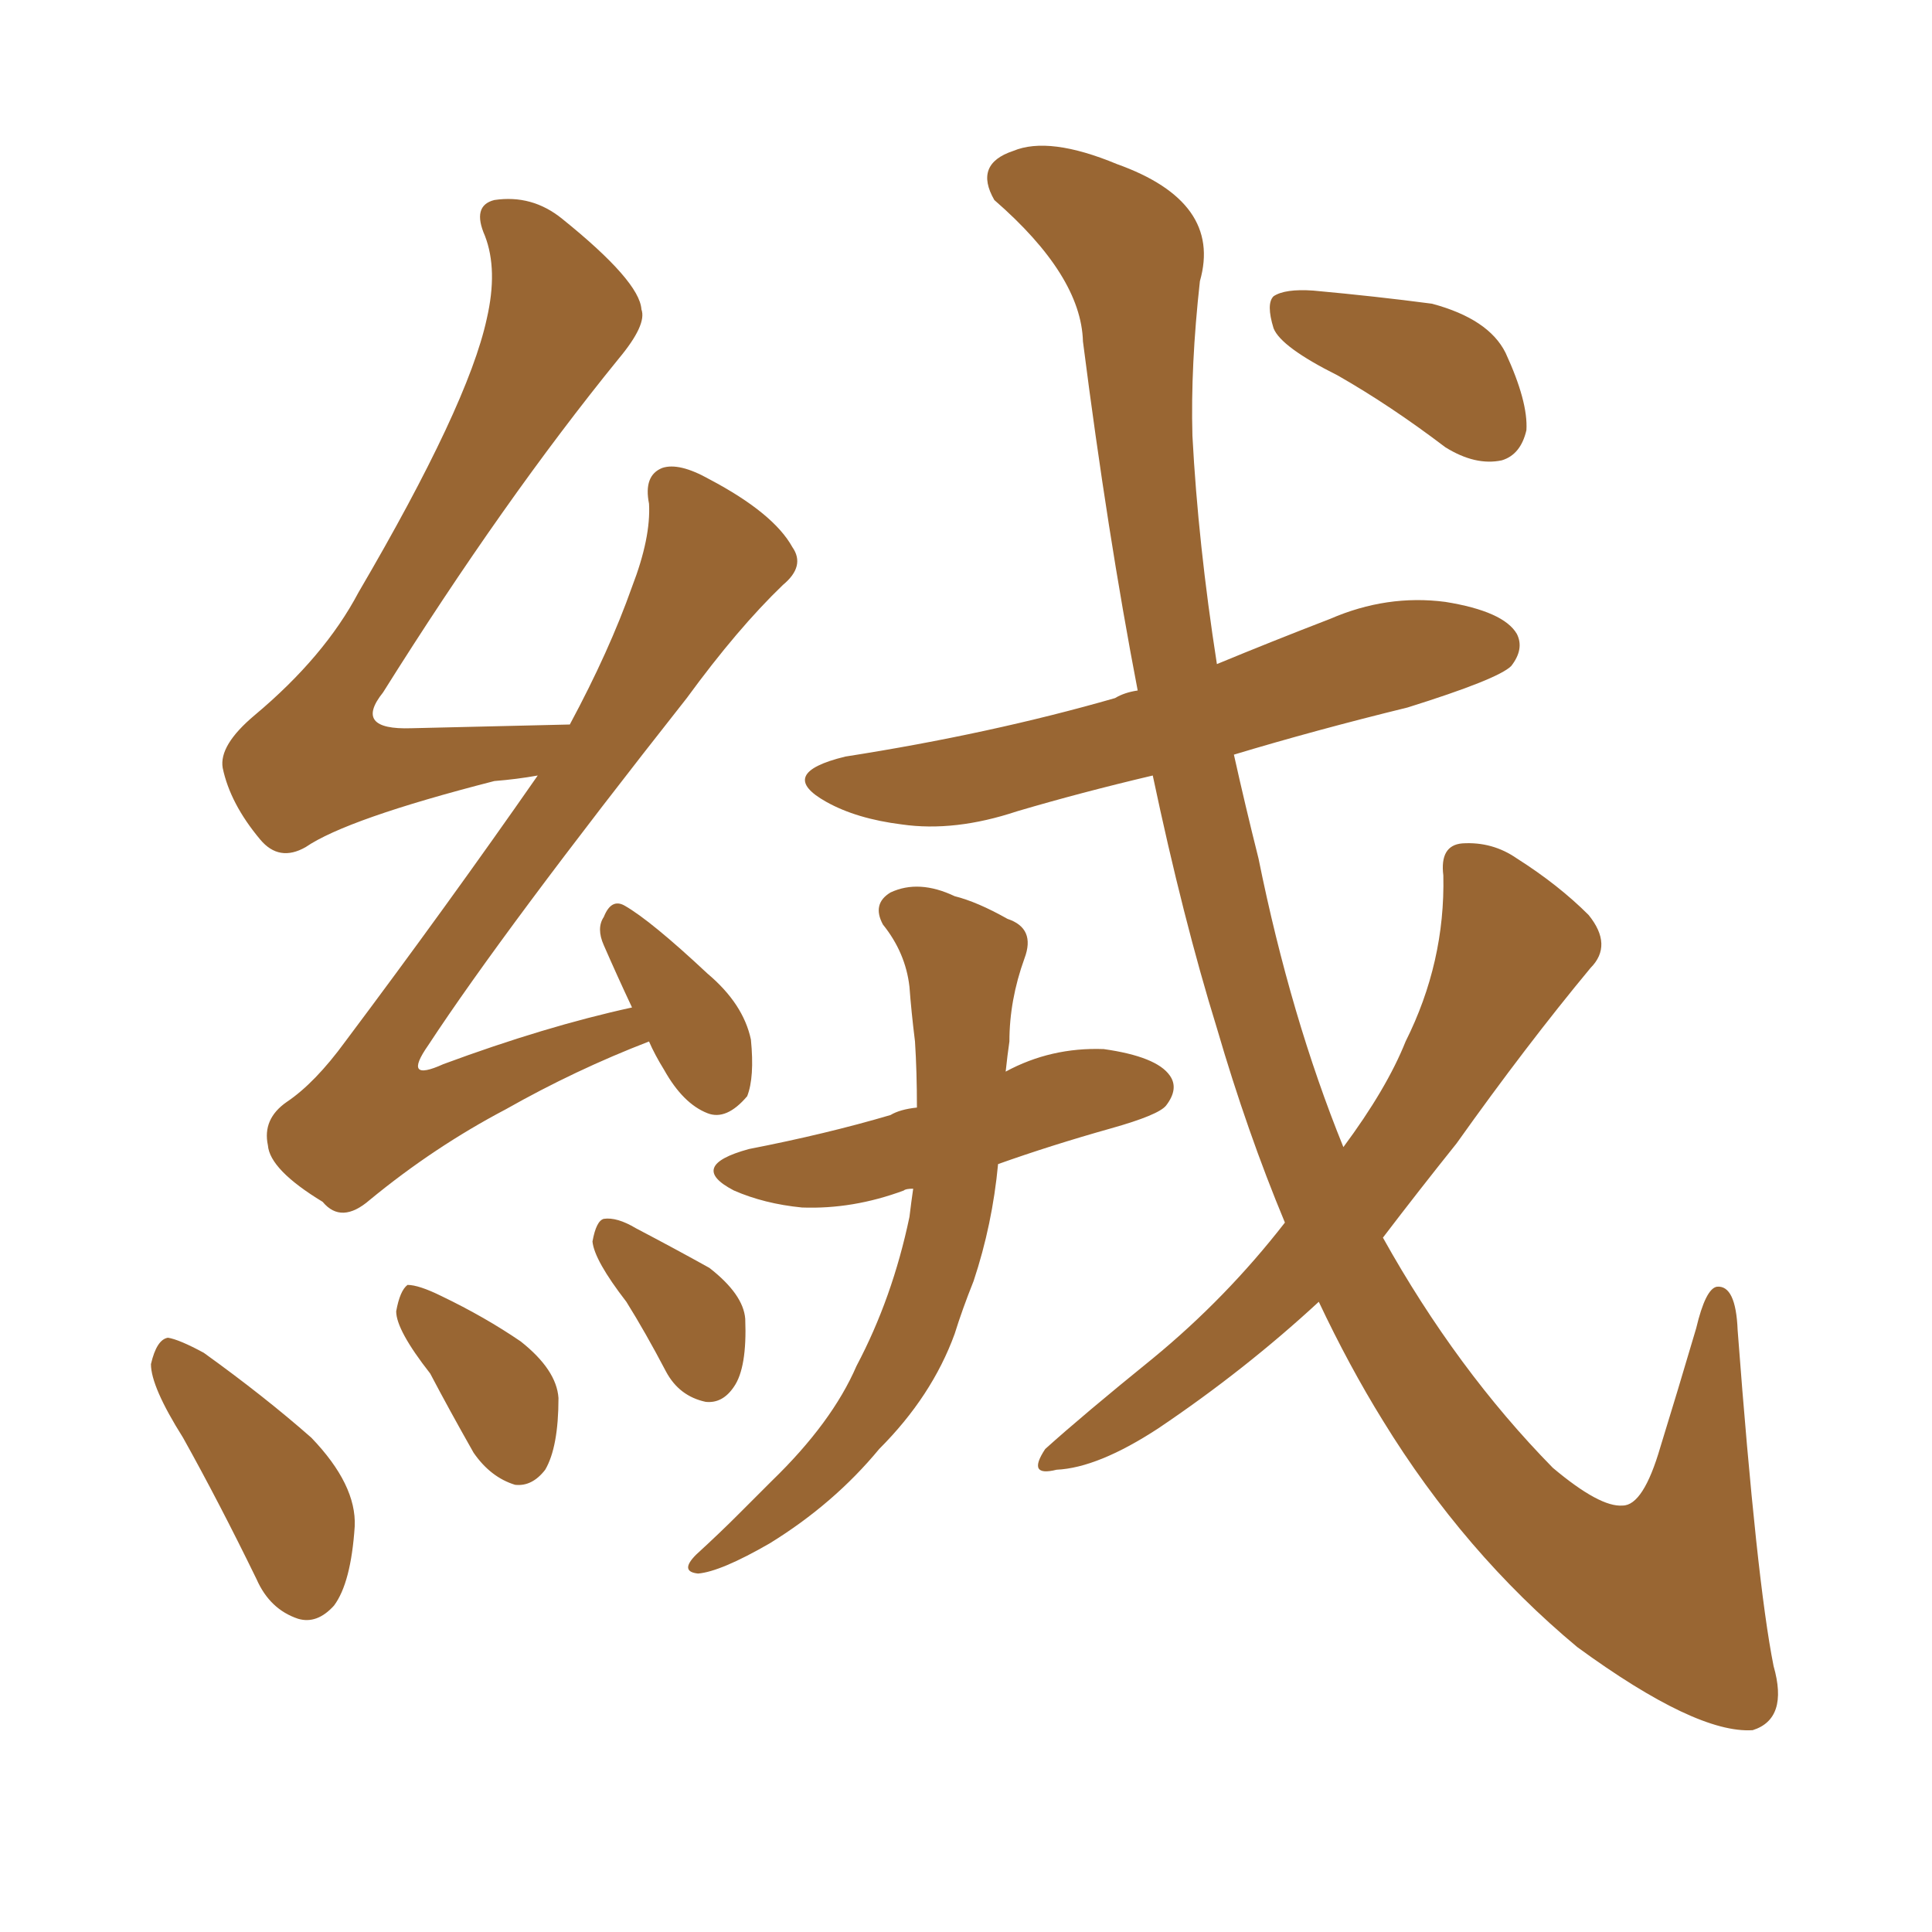 <svg xmlns="http://www.w3.org/2000/svg" xmlns:xlink="http://www.w3.org/1999/xlink" width="150" height="150"><path fill="#996633" padding="10" d="M50.39 80.86L50.39 80.86Q44.68 83.06 39.26 86.13L39.26 86.13Q33.69 89.06 28.71 93.16L28.71 93.16Q26.51 95.07 25.05 93.31L25.05 93.31Q20.95 90.82 20.80 88.92L20.80 88.92Q20.36 86.87 22.27 85.55L22.27 85.55Q24.46 84.08 26.81 80.86L26.81 80.86Q34.72 70.31 41.75 60.21L41.75 60.21Q40.14 60.50 38.38 60.64L38.38 60.64Q26.95 63.57 23.73 65.77L23.73 65.77Q21.68 66.94 20.21 65.19L20.21 65.19Q17.87 62.40 17.29 59.62L17.29 59.62Q16.99 57.86 19.78 55.52L19.78 55.52Q25.20 50.98 27.83 46.00L27.83 46.00Q36.33 31.49 37.79 24.76L37.79 24.76Q38.67 20.95 37.65 18.31L37.65 18.31Q36.62 15.97 38.38 15.53L38.38 15.53Q41.31 15.09 43.65 16.99L43.65 16.99Q49.66 21.83 49.80 24.02L49.80 24.02Q50.24 25.20 48.05 27.83L48.05 27.83Q39.11 38.82 29.74 53.76L29.74 53.76Q27.39 56.69 31.93 56.54L31.93 56.54Q37.50 56.40 44.24 56.25L44.24 56.25Q47.31 50.54 49.07 45.56L49.07 45.56Q50.54 41.75 50.39 39.11L50.39 39.11Q49.95 36.91 51.42 36.33L51.42 36.33Q52.73 35.89 55.08 37.21L55.08 37.21Q60.06 39.84 61.52 42.48L61.52 42.48Q62.55 43.95 60.79 45.41L60.79 45.41Q57.28 48.78 53.32 54.20L53.32 54.20Q39.11 72.22 33.25 81.15L33.25 81.15Q31.20 84.08 34.42 82.62L34.42 82.62Q42.33 79.69 49.07 78.22L49.07 78.22Q47.90 75.73 46.88 73.39L46.88 73.39Q46.29 72.07 46.88 71.19L46.88 71.19Q47.46 69.73 48.49 70.31L48.49 70.31Q50.54 71.48 54.93 75.59L54.93 75.59Q57.71 77.93 58.30 80.71L58.30 80.71Q58.59 83.64 58.01 85.11L58.01 85.11Q56.40 87.01 54.93 86.43L54.93 86.43Q53.03 85.69 51.56 83.06L51.56 83.06Q50.83 81.88 50.39 80.86ZM14.21 111.62L14.21 111.62Q11.72 107.67 11.72 105.91L11.72 105.91Q12.16 104.00 13.04 103.86L13.04 103.86Q13.92 104.00 15.82 105.03L15.82 105.03Q20.51 108.40 24.17 111.62L24.17 111.62Q27.69 115.28 27.54 118.51L27.54 118.51Q27.25 122.90 25.93 124.66L25.93 124.66Q24.61 126.12 23.14 125.68L23.14 125.68Q20.95 124.95 19.92 122.61L19.92 122.61Q16.99 116.60 14.21 111.62ZM33.40 106.64L33.40 106.64Q30.76 103.27 30.76 101.81L30.76 101.81Q31.05 100.20 31.64 99.76L31.64 99.76Q32.52 99.76 34.28 100.63L34.28 100.63Q37.65 102.25 40.43 104.15L40.43 104.15Q43.21 106.35 43.36 108.54L43.36 108.54Q43.36 112.35 42.33 114.11L42.33 114.11Q41.31 115.43 39.99 115.28L39.99 115.28Q38.09 114.70 36.77 112.79L36.77 112.79Q34.86 109.42 33.40 106.64ZM48.63 101.07L48.63 101.07Q46.14 97.85 46.00 96.39L46.00 96.39Q46.29 94.78 46.88 94.63L46.88 94.63Q47.90 94.48 49.37 95.36L49.37 95.36Q52.44 96.97 55.08 98.44L55.08 98.44Q57.71 100.49 57.86 102.39L57.86 102.39Q58.01 106.20 56.98 107.67L56.98 107.67Q56.10 108.98 54.79 108.84L54.79 108.84Q52.73 108.40 51.71 106.49L51.71 106.49Q50.10 103.42 48.63 101.07ZM70.90 92.29L70.90 92.29Q70.31 92.29 70.17 92.43L70.17 92.43Q66.21 93.90 62.26 93.75L62.26 93.75Q59.33 93.46 56.98 92.43L56.98 92.43Q53.32 90.53 58.15 89.21L58.15 89.21Q64.16 88.04 69.14 86.57L69.14 86.57Q69.87 86.13 71.19 85.99L71.19 85.99Q71.19 83.20 71.04 80.86L71.04 80.86Q70.75 78.52 70.61 76.61L70.61 76.61Q70.31 73.97 68.55 71.78L68.55 71.78Q67.68 70.17 69.14 69.29L69.14 69.29Q71.34 68.26 74.12 69.58L74.12 69.58Q75.88 70.02 78.22 71.34L78.22 71.34Q80.42 72.07 79.54 74.41L79.54 74.41Q78.37 77.64 78.37 80.86L78.37 80.86Q78.22 81.88 78.08 83.20L78.08 83.20Q81.59 81.30 85.69 81.45L85.69 81.45Q89.79 82.03 90.82 83.50L90.82 83.50Q91.55 84.52 90.53 85.84L90.53 85.84Q89.94 86.57 86.28 87.60L86.28 87.60Q81.59 88.92 77.49 90.38L77.49 90.38Q77.05 95.07 75.59 99.46L75.59 99.46Q74.71 101.66 74.12 103.56L74.12 103.56Q72.36 108.40 68.26 112.50L68.26 112.50Q64.75 116.75 59.77 119.82L59.77 119.82Q55.96 122.02 54.20 122.17L54.20 122.17Q52.73 122.02 54.05 120.70L54.05 120.70Q55.96 118.95 57.42 117.48L57.42 117.48Q58.89 116.02 59.91 114.99L59.91 114.99Q64.60 110.45 66.50 106.05L66.50 106.05Q69.29 100.78 70.61 94.48L70.61 94.48Q70.75 93.31 70.90 92.29ZM99.76 94.92L99.76 94.92Q96.83 87.89 94.48 79.83L94.48 79.83Q91.85 71.34 89.50 60.21L89.50 60.21Q83.94 61.52 78.96 62.99L78.96 62.99Q74.12 64.60 70.02 64.01L70.02 64.01Q66.50 63.57 64.16 62.26L64.16 62.26Q60.21 60.06 65.63 58.74L65.63 58.74Q76.90 56.98 86.57 54.20L86.57 54.20Q87.30 53.76 88.33 53.61L88.33 53.61Q85.99 41.46 84.08 26.51L84.08 26.51Q83.94 21.39 77.20 15.53L77.20 15.53Q75.59 12.74 78.66 11.72L78.66 11.72Q81.45 10.55 86.72 12.74L86.72 12.74Q94.92 15.67 93.16 21.83L93.16 21.83Q92.43 28.42 92.58 33.84L92.58 33.84Q93.02 42.19 94.48 51.56L94.48 51.56Q98.73 49.80 103.27 48.05L103.27 48.05Q107.67 46.14 112.21 46.73L112.21 46.73Q116.75 47.46 117.77 49.22L117.77 49.22Q118.36 50.39 117.33 51.71L117.33 51.71Q116.31 52.73 109.28 54.93L109.28 54.93Q102.10 56.69 95.80 58.59L95.80 58.59Q96.68 62.55 97.71 66.65L97.71 66.65Q100.20 78.96 104.30 89.06L104.30 89.06Q107.67 84.52 109.13 80.86L109.13 80.86Q112.21 74.71 112.06 67.97L112.06 67.97Q111.77 65.63 113.53 65.48L113.53 65.48Q115.87 65.33 117.77 66.65L117.77 66.65Q121.00 68.70 123.34 71.04L123.34 71.04Q125.24 73.39 123.49 75.15L123.49 75.15Q118.51 81.15 113.09 88.77L113.09 88.77Q110.16 92.43 107.37 96.09L107.37 96.09Q113.09 106.35 120.56 113.96L120.56 113.96Q124.22 117.04 125.98 116.89L125.98 116.89Q127.59 116.89 128.91 112.35L128.91 112.35Q130.22 108.11 131.69 103.13L131.69 103.13Q132.42 100.05 133.30 99.90L133.30 99.90Q134.77 99.76 134.91 103.27L134.91 103.27Q136.38 122.75 137.70 129.35L137.70 129.35Q138.87 133.45 136.08 134.33L136.08 134.33Q131.69 134.62 122.46 127.88L122.46 127.88Q113.67 120.56 107.37 110.30L107.37 110.30Q104.74 106.05 102.39 101.07L102.39 101.07Q96.68 106.35 89.94 110.89L89.94 110.89Q85.25 113.96 82.03 114.11L82.03 114.11Q79.69 114.70 81.15 112.50L81.15 112.50Q84.08 109.86 89.50 105.47L89.50 105.47Q95.21 100.78 99.76 94.92ZM103.86 29.15L103.86 29.15L103.86 29.15Q99.46 26.95 98.88 25.49L98.88 25.49Q98.29 23.58 98.88 23.00L98.88 23.00Q99.76 22.41 101.95 22.56L101.95 22.56Q106.79 23.00 111.18 23.58L111.18 23.58Q115.58 24.76 116.89 27.39L116.89 27.39Q118.65 31.20 118.51 33.40L118.51 33.40Q118.07 35.30 116.60 35.74L116.60 35.74Q114.55 36.18 112.21 34.72L112.21 34.72Q107.96 31.49 103.86 29.15Z"/></svg>